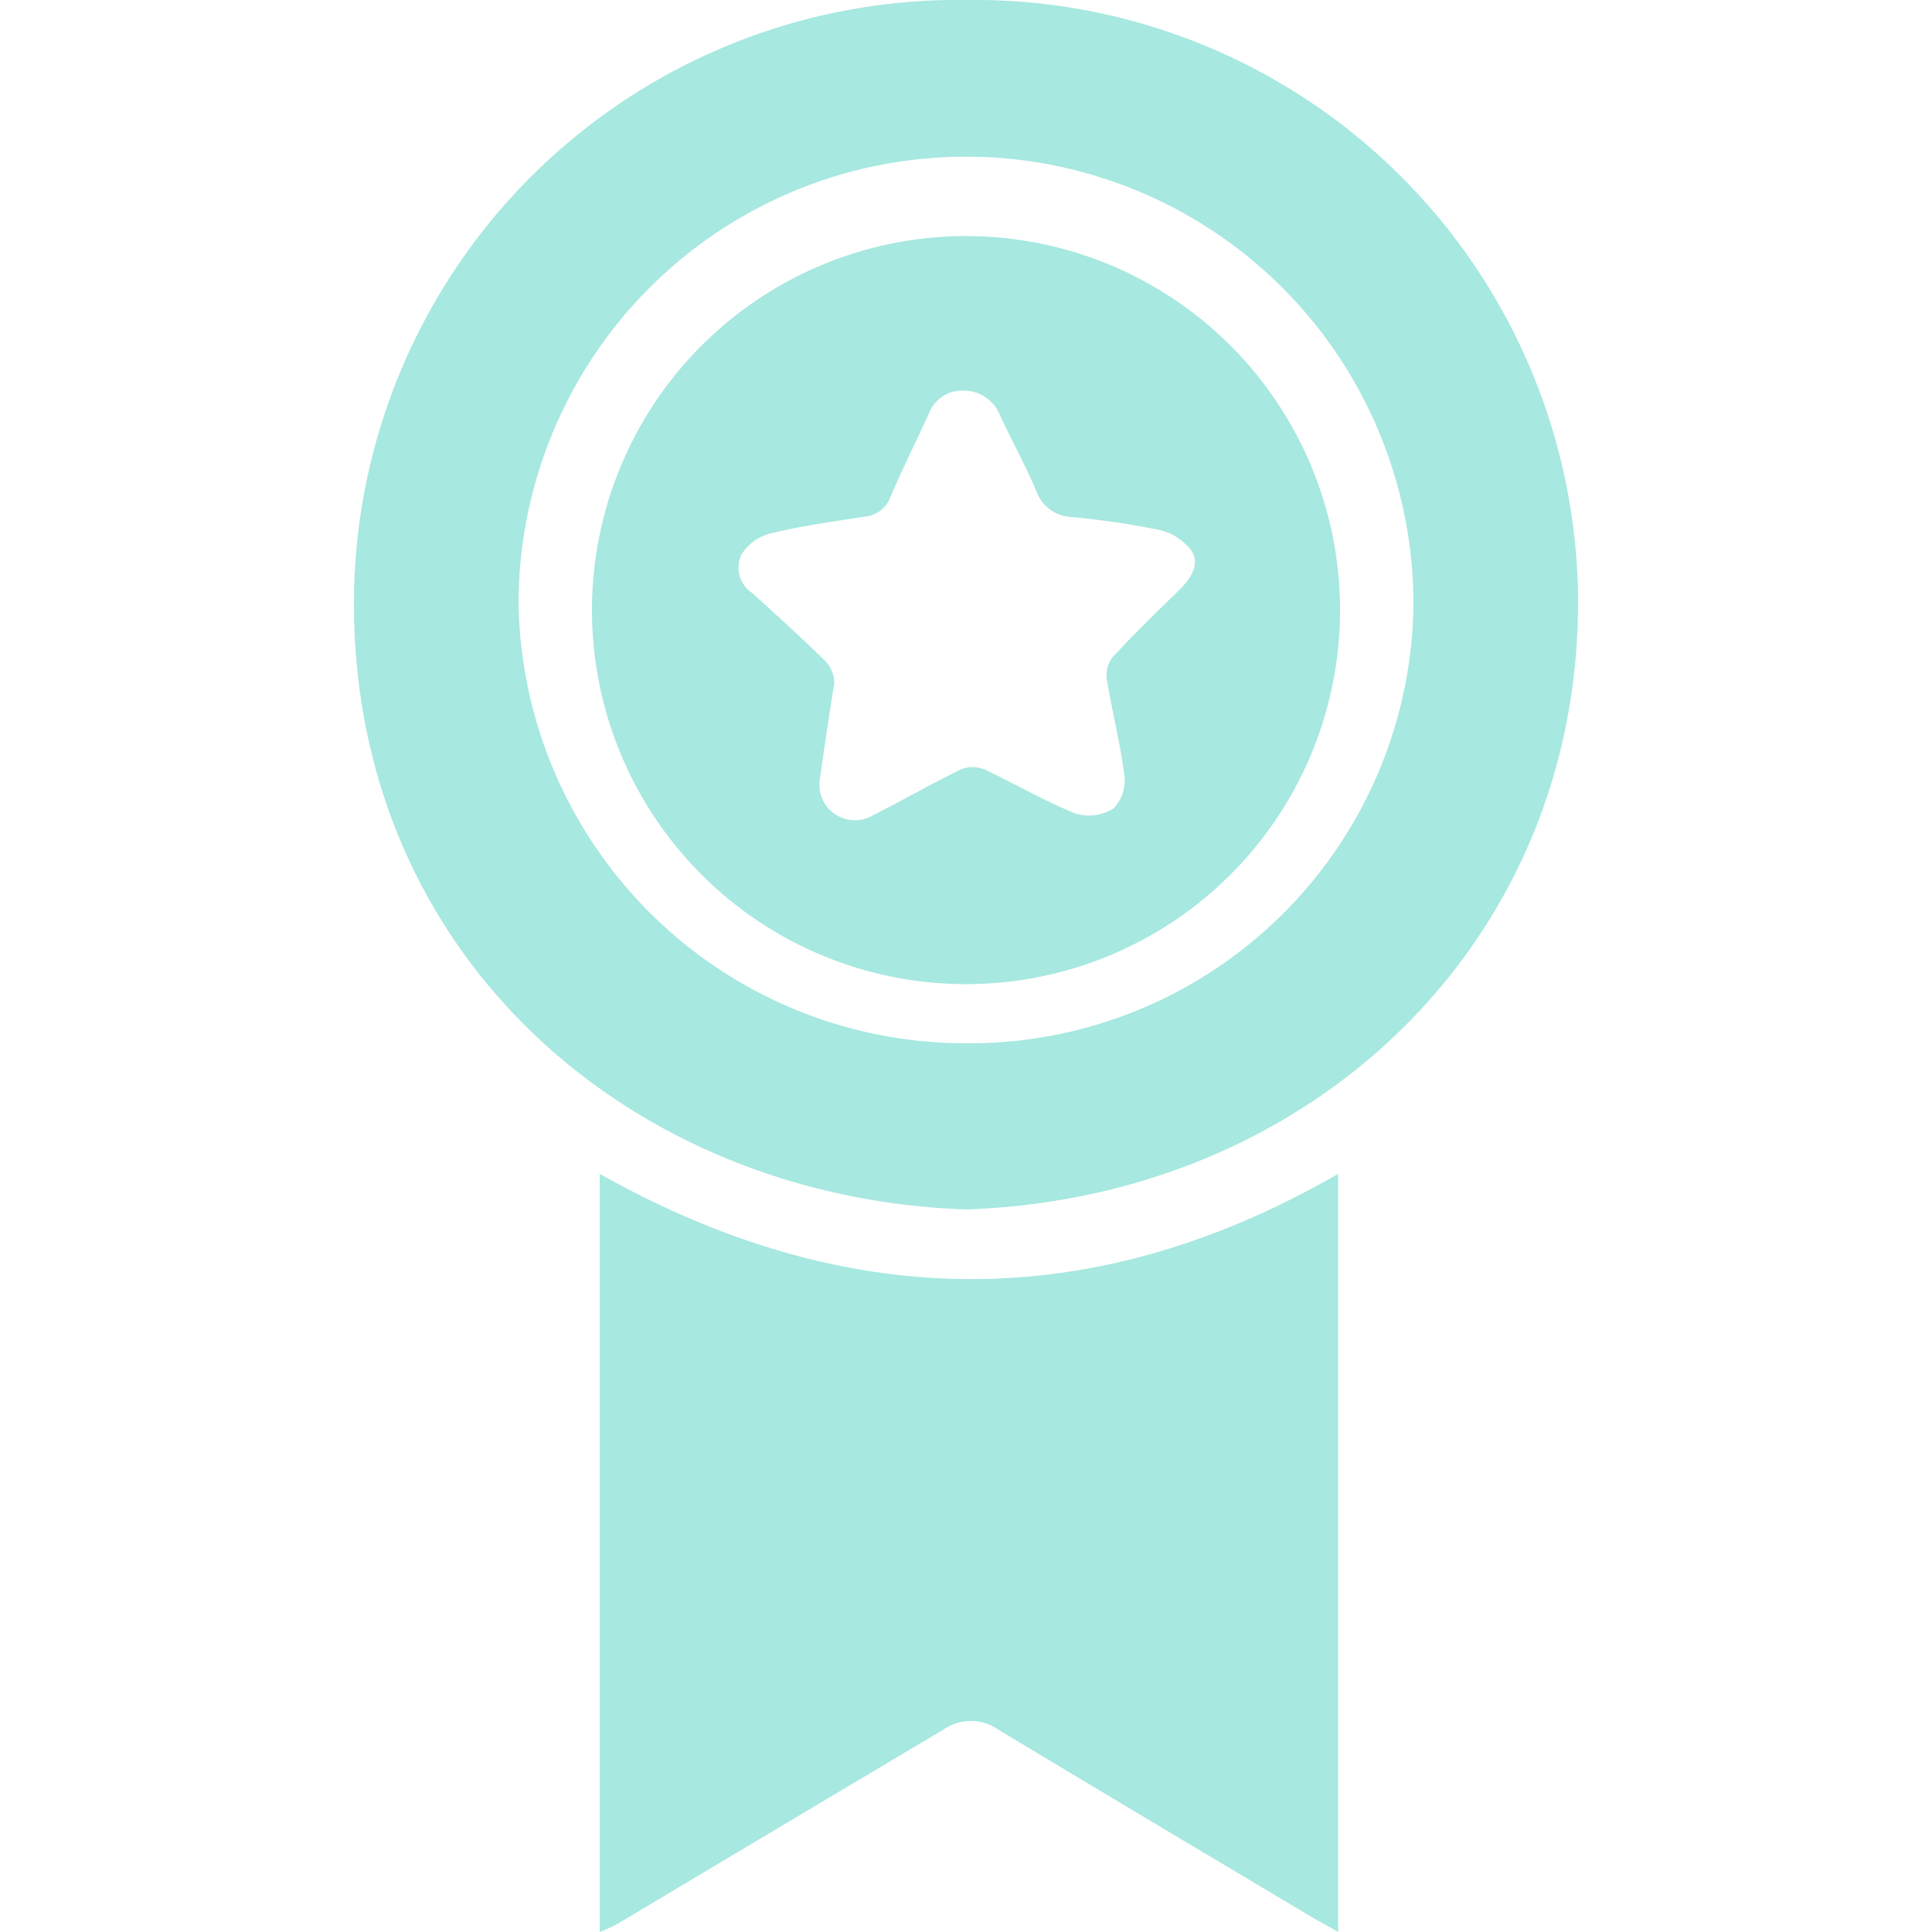 <svg fill="#a7e8e0" id="a03af4f7-a079-4456-84c9-c37af42e1d27" data-name="Capa 1" xmlns="http://www.w3.org/2000/svg" viewBox="0 0 50 50"><title>calidad</title><path d="M25,31.3C16.32,31,9.13,24.74,9.16,15.56A15.63,15.63,0,0,1,25,0,15.62,15.62,0,0,1,40.84,15.6C40.83,24.41,33.94,31,25,31.3ZM25,27A11.49,11.49,0,0,0,36.58,15.67a11.58,11.58,0,0,0-23.16-.07A11.57,11.57,0,0,0,25,27Z"/><path d="M15.52,50V30.38c6.36,3.57,12.71,3.69,19.11,0V50c-.23-.14-.43-.24-.62-.35-2.73-1.63-5.46-3.25-8.18-4.89a1.23,1.23,0,0,0-1.41,0q-4.19,2.49-8.39,5C15.89,49.84,15.73,49.92,15.52,50Z"/><path d="M34.68,15.7a9.68,9.68,0,1,1-9.61-9.59A9.68,9.68,0,0,1,34.68,15.7ZM21.22,20.14a.92.92,0,0,0,1.39.95c.76-.38,1.5-.81,2.26-1.18a.83.83,0,0,1,.6,0c.79.37,1.54.81,2.35,1.14a1.19,1.19,0,0,0,1-.13,1.05,1.05,0,0,0,.28-.85c-.11-.84-.32-1.67-.46-2.51A.77.77,0,0,1,28.8,17c.56-.6,1.14-1.17,1.73-1.74.29-.29.53-.65.31-1a1.44,1.44,0,0,0-.86-.55,21.21,21.21,0,0,0-2.26-.33,1,1,0,0,1-.87-.6c-.3-.72-.68-1.4-1-2.1a1,1,0,0,0-.92-.57.91.91,0,0,0-.89.59c-.33.73-.69,1.44-1,2.17a.77.77,0,0,1-.66.5c-.82.13-1.65.24-2.46.44a1.24,1.24,0,0,0-.73.54.79.79,0,0,0,.28,1c.64.58,1.29,1.17,1.91,1.78a.83.83,0,0,1,.21.56C21.46,18.49,21.33,19.37,21.22,20.14Z"/></svg>